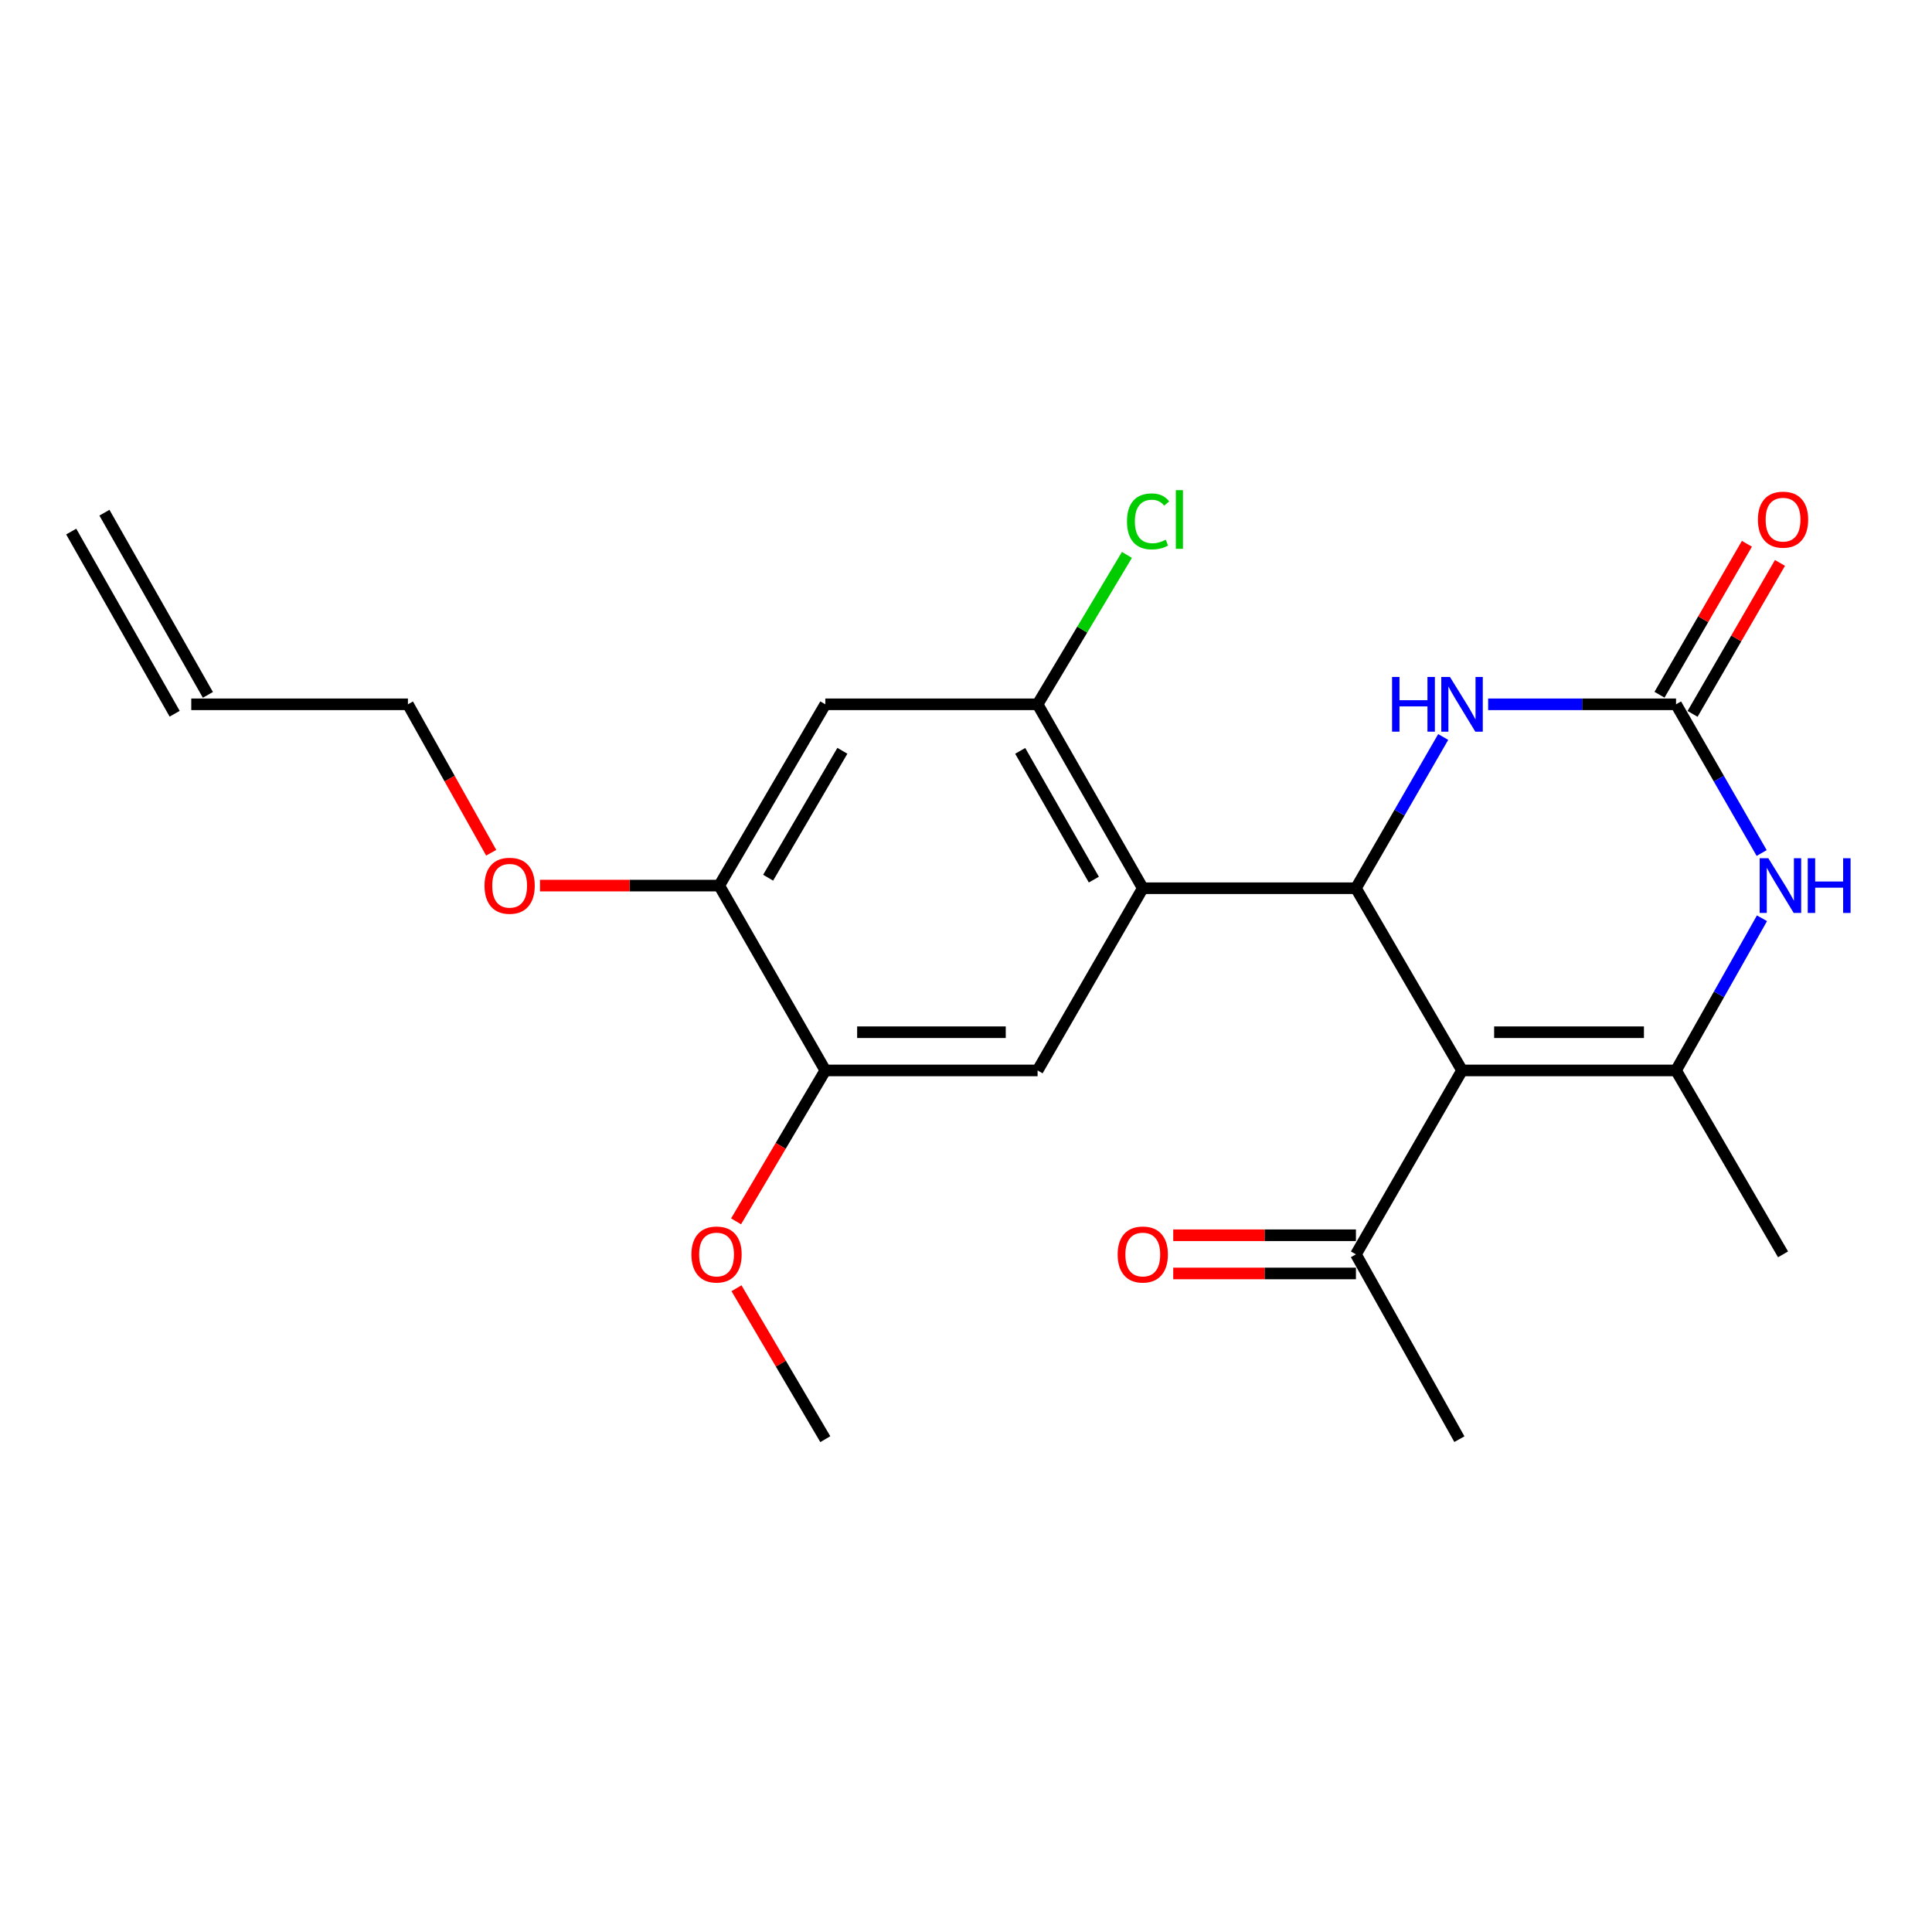<?xml version='1.0' encoding='iso-8859-1'?>
<svg version='1.1' baseProfile='full'
              xmlns='http://www.w3.org/2000/svg'
                      xmlns:rdkit='http://www.rdkit.org/xml'
                      xmlns:xlink='http://www.w3.org/1999/xlink'
                  xml:space='preserve'
width='1000px' height='1000px' viewBox='0 0 1000 1000'>
<!-- END OF HEADER -->
<rect style='opacity:1.0;fill:#FFFFFF;stroke:none' width='1000' height='1000' x='0' y='0'> </rect>
<path class='bond-0' d='M 756.75,554.054 L 701.829,459.746' style='fill:none;fill-rule:evenodd;stroke:#000000;stroke-width:6px;stroke-linecap:butt;stroke-linejoin:miter;stroke-opacity:1' />
<path class='bond-1' d='M 756.75,554.054 L 867.516,554.054' style='fill:none;fill-rule:evenodd;stroke:#000000;stroke-width:6px;stroke-linecap:butt;stroke-linejoin:miter;stroke-opacity:1' />
<path class='bond-1' d='M 773.365,534.278 L 850.901,534.278' style='fill:none;fill-rule:evenodd;stroke:#000000;stroke-width:6px;stroke-linecap:butt;stroke-linejoin:miter;stroke-opacity:1' />
<path class='bond-9' d='M 756.75,554.054 L 701.829,649.251' style='fill:none;fill-rule:evenodd;stroke:#000000;stroke-width:6px;stroke-linecap:butt;stroke-linejoin:miter;stroke-opacity:1' />
<path class='bond-2' d='M 701.829,459.746 L 591.503,459.746' style='fill:none;fill-rule:evenodd;stroke:#000000;stroke-width:6px;stroke-linecap:butt;stroke-linejoin:miter;stroke-opacity:1' />
<path class='bond-5' d='M 701.829,459.746 L 724.412,420.601' style='fill:none;fill-rule:evenodd;stroke:#000000;stroke-width:6px;stroke-linecap:butt;stroke-linejoin:miter;stroke-opacity:1' />
<path class='bond-5' d='M 724.412,420.601 L 746.996,381.456' style='fill:none;fill-rule:evenodd;stroke:#0000FF;stroke-width:6px;stroke-linecap:butt;stroke-linejoin:miter;stroke-opacity:1' />
<path class='bond-4' d='M 867.516,554.054 L 889.757,514.672' style='fill:none;fill-rule:evenodd;stroke:#000000;stroke-width:6px;stroke-linecap:butt;stroke-linejoin:miter;stroke-opacity:1' />
<path class='bond-4' d='M 889.757,514.672 L 911.998,475.29' style='fill:none;fill-rule:evenodd;stroke:#0000FF;stroke-width:6px;stroke-linecap:butt;stroke-linejoin:miter;stroke-opacity:1' />
<path class='bond-17' d='M 867.516,554.054 L 922.898,649.251' style='fill:none;fill-rule:evenodd;stroke:#000000;stroke-width:6px;stroke-linecap:butt;stroke-linejoin:miter;stroke-opacity:1' />
<path class='bond-6' d='M 591.503,459.746 L 537.054,364.548' style='fill:none;fill-rule:evenodd;stroke:#000000;stroke-width:6px;stroke-linecap:butt;stroke-linejoin:miter;stroke-opacity:1' />
<path class='bond-6' d='M 566.17,455.284 L 528.055,388.646' style='fill:none;fill-rule:evenodd;stroke:#000000;stroke-width:6px;stroke-linecap:butt;stroke-linejoin:miter;stroke-opacity:1' />
<path class='bond-7' d='M 591.503,459.746 L 537.054,554.054' style='fill:none;fill-rule:evenodd;stroke:#000000;stroke-width:6px;stroke-linecap:butt;stroke-linejoin:miter;stroke-opacity:1' />
<path class='bond-3' d='M 867.516,364.548 L 889.675,403.032' style='fill:none;fill-rule:evenodd;stroke:#000000;stroke-width:6px;stroke-linecap:butt;stroke-linejoin:miter;stroke-opacity:1' />
<path class='bond-3' d='M 889.675,403.032 L 911.835,441.517' style='fill:none;fill-rule:evenodd;stroke:#0000FF;stroke-width:6px;stroke-linecap:butt;stroke-linejoin:miter;stroke-opacity:1' />
<path class='bond-12' d='M 876.073,369.503 L 898.691,330.435' style='fill:none;fill-rule:evenodd;stroke:#000000;stroke-width:6px;stroke-linecap:butt;stroke-linejoin:miter;stroke-opacity:1' />
<path class='bond-12' d='M 898.691,330.435 L 921.31,291.367' style='fill:none;fill-rule:evenodd;stroke:#FF0000;stroke-width:6px;stroke-linecap:butt;stroke-linejoin:miter;stroke-opacity:1' />
<path class='bond-12' d='M 858.958,359.594 L 881.577,320.526' style='fill:none;fill-rule:evenodd;stroke:#000000;stroke-width:6px;stroke-linecap:butt;stroke-linejoin:miter;stroke-opacity:1' />
<path class='bond-12' d='M 881.577,320.526 L 904.196,281.458' style='fill:none;fill-rule:evenodd;stroke:#FF0000;stroke-width:6px;stroke-linecap:butt;stroke-linejoin:miter;stroke-opacity:1' />
<path class='bond-23' d='M 867.516,364.548 L 818.887,364.548' style='fill:none;fill-rule:evenodd;stroke:#000000;stroke-width:6px;stroke-linecap:butt;stroke-linejoin:miter;stroke-opacity:1' />
<path class='bond-23' d='M 818.887,364.548 L 770.259,364.548' style='fill:none;fill-rule:evenodd;stroke:#0000FF;stroke-width:6px;stroke-linecap:butt;stroke-linejoin:miter;stroke-opacity:1' />
<path class='bond-8' d='M 537.054,364.548 L 427.179,364.548' style='fill:none;fill-rule:evenodd;stroke:#000000;stroke-width:6px;stroke-linecap:butt;stroke-linejoin:miter;stroke-opacity:1' />
<path class='bond-15' d='M 537.054,364.548 L 560.173,325.882' style='fill:none;fill-rule:evenodd;stroke:#000000;stroke-width:6px;stroke-linecap:butt;stroke-linejoin:miter;stroke-opacity:1' />
<path class='bond-15' d='M 560.173,325.882 L 583.292,287.216' style='fill:none;fill-rule:evenodd;stroke:#00CC00;stroke-width:6px;stroke-linecap:butt;stroke-linejoin:miter;stroke-opacity:1' />
<path class='bond-10' d='M 537.054,554.054 L 427.179,554.054' style='fill:none;fill-rule:evenodd;stroke:#000000;stroke-width:6px;stroke-linecap:butt;stroke-linejoin:miter;stroke-opacity:1' />
<path class='bond-10' d='M 520.573,534.278 L 443.66,534.278' style='fill:none;fill-rule:evenodd;stroke:#000000;stroke-width:6px;stroke-linecap:butt;stroke-linejoin:miter;stroke-opacity:1' />
<path class='bond-24' d='M 427.179,364.548 L 372.279,458.384' style='fill:none;fill-rule:evenodd;stroke:#000000;stroke-width:6px;stroke-linecap:butt;stroke-linejoin:miter;stroke-opacity:1' />
<path class='bond-24' d='M 436.013,388.61 L 397.583,454.295' style='fill:none;fill-rule:evenodd;stroke:#000000;stroke-width:6px;stroke-linecap:butt;stroke-linejoin:miter;stroke-opacity:1' />
<path class='bond-13' d='M 701.829,639.363 L 654.545,639.363' style='fill:none;fill-rule:evenodd;stroke:#000000;stroke-width:6px;stroke-linecap:butt;stroke-linejoin:miter;stroke-opacity:1' />
<path class='bond-13' d='M 654.545,639.363 L 607.261,639.363' style='fill:none;fill-rule:evenodd;stroke:#FF0000;stroke-width:6px;stroke-linecap:butt;stroke-linejoin:miter;stroke-opacity:1' />
<path class='bond-13' d='M 701.829,659.139 L 654.545,659.139' style='fill:none;fill-rule:evenodd;stroke:#000000;stroke-width:6px;stroke-linecap:butt;stroke-linejoin:miter;stroke-opacity:1' />
<path class='bond-13' d='M 654.545,659.139 L 607.261,659.139' style='fill:none;fill-rule:evenodd;stroke:#FF0000;stroke-width:6px;stroke-linecap:butt;stroke-linejoin:miter;stroke-opacity:1' />
<path class='bond-21' d='M 701.829,649.251 L 755.377,744.91' style='fill:none;fill-rule:evenodd;stroke:#000000;stroke-width:6px;stroke-linecap:butt;stroke-linejoin:miter;stroke-opacity:1' />
<path class='bond-11' d='M 427.179,554.054 L 372.279,458.384' style='fill:none;fill-rule:evenodd;stroke:#000000;stroke-width:6px;stroke-linecap:butt;stroke-linejoin:miter;stroke-opacity:1' />
<path class='bond-19' d='M 427.179,554.054 L 404.083,593.11' style='fill:none;fill-rule:evenodd;stroke:#000000;stroke-width:6px;stroke-linecap:butt;stroke-linejoin:miter;stroke-opacity:1' />
<path class='bond-19' d='M 404.083,593.11 L 380.987,632.166' style='fill:none;fill-rule:evenodd;stroke:#FF0000;stroke-width:6px;stroke-linecap:butt;stroke-linejoin:miter;stroke-opacity:1' />
<path class='bond-18' d='M 372.279,458.384 L 325.89,458.384' style='fill:none;fill-rule:evenodd;stroke:#000000;stroke-width:6px;stroke-linecap:butt;stroke-linejoin:miter;stroke-opacity:1' />
<path class='bond-18' d='M 325.89,458.384 L 279.501,458.384' style='fill:none;fill-rule:evenodd;stroke:#FF0000;stroke-width:6px;stroke-linecap:butt;stroke-linejoin:miter;stroke-opacity:1' />
<path class='bond-14' d='M 99.002,364.548 L 211.141,364.548' style='fill:none;fill-rule:evenodd;stroke:#000000;stroke-width:6px;stroke-linecap:butt;stroke-linejoin:miter;stroke-opacity:1' />
<path class='bond-16' d='M 107.601,359.666 L 54.053,265.369' style='fill:none;fill-rule:evenodd;stroke:#000000;stroke-width:6px;stroke-linecap:butt;stroke-linejoin:miter;stroke-opacity:1' />
<path class='bond-16' d='M 90.404,369.431 L 36.856,275.134' style='fill:none;fill-rule:evenodd;stroke:#000000;stroke-width:6px;stroke-linecap:butt;stroke-linejoin:miter;stroke-opacity:1' />
<path class='bond-20' d='M 254.245,441.374 L 232.693,402.961' style='fill:none;fill-rule:evenodd;stroke:#FF0000;stroke-width:6px;stroke-linecap:butt;stroke-linejoin:miter;stroke-opacity:1' />
<path class='bond-20' d='M 232.693,402.961 L 211.141,364.548' style='fill:none;fill-rule:evenodd;stroke:#000000;stroke-width:6px;stroke-linecap:butt;stroke-linejoin:miter;stroke-opacity:1' />
<path class='bond-22' d='M 381.203,666.786 L 404.191,705.848' style='fill:none;fill-rule:evenodd;stroke:#FF0000;stroke-width:6px;stroke-linecap:butt;stroke-linejoin:miter;stroke-opacity:1' />
<path class='bond-22' d='M 404.191,705.848 L 427.179,744.91' style='fill:none;fill-rule:evenodd;stroke:#000000;stroke-width:6px;stroke-linecap:butt;stroke-linejoin:miter;stroke-opacity:1' />
<path  class='atom-5' d='M 915.287 444.224
L 924.567 459.224
Q 925.487 460.704, 926.967 463.384
Q 928.447 466.064, 928.527 466.224
L 928.527 444.224
L 932.287 444.224
L 932.287 472.544
L 928.407 472.544
L 918.447 456.144
Q 917.287 454.224, 916.047 452.024
Q 914.847 449.824, 914.487 449.144
L 914.487 472.544
L 910.807 472.544
L 910.807 444.224
L 915.287 444.224
' fill='#0000FF'/>
<path  class='atom-5' d='M 935.687 444.224
L 939.527 444.224
L 939.527 456.264
L 954.007 456.264
L 954.007 444.224
L 957.847 444.224
L 957.847 472.544
L 954.007 472.544
L 954.007 459.464
L 939.527 459.464
L 939.527 472.544
L 935.687 472.544
L 935.687 444.224
' fill='#0000FF'/>
<path  class='atom-6' d='M 720.53 350.388
L 724.37 350.388
L 724.37 362.428
L 738.85 362.428
L 738.85 350.388
L 742.69 350.388
L 742.69 378.708
L 738.85 378.708
L 738.85 365.628
L 724.37 365.628
L 724.37 378.708
L 720.53 378.708
L 720.53 350.388
' fill='#0000FF'/>
<path  class='atom-6' d='M 750.49 350.388
L 759.77 365.388
Q 760.69 366.868, 762.17 369.548
Q 763.65 372.228, 763.73 372.388
L 763.73 350.388
L 767.49 350.388
L 767.49 378.708
L 763.61 378.708
L 753.65 362.308
Q 752.49 360.388, 751.25 358.188
Q 750.05 355.988, 749.69 355.308
L 749.69 378.708
L 746.01 378.708
L 746.01 350.388
L 750.49 350.388
' fill='#0000FF'/>
<path  class='atom-13' d='M 909.898 268.969
Q 909.898 262.169, 913.258 258.369
Q 916.618 254.569, 922.898 254.569
Q 929.178 254.569, 932.538 258.369
Q 935.898 262.169, 935.898 268.969
Q 935.898 275.849, 932.498 279.769
Q 929.098 283.649, 922.898 283.649
Q 916.658 283.649, 913.258 279.769
Q 909.898 275.889, 909.898 268.969
M 922.898 280.449
Q 927.218 280.449, 929.538 277.569
Q 931.898 274.649, 931.898 268.969
Q 931.898 263.409, 929.538 260.609
Q 927.218 257.769, 922.898 257.769
Q 918.578 257.769, 916.218 260.569
Q 913.898 263.369, 913.898 268.969
Q 913.898 274.689, 916.218 277.569
Q 918.578 280.449, 922.898 280.449
' fill='#FF0000'/>
<path  class='atom-14' d='M 578.503 649.331
Q 578.503 642.531, 581.863 638.731
Q 585.223 634.931, 591.503 634.931
Q 597.783 634.931, 601.143 638.731
Q 604.503 642.531, 604.503 649.331
Q 604.503 656.211, 601.103 660.131
Q 597.703 664.011, 591.503 664.011
Q 585.263 664.011, 581.863 660.131
Q 578.503 656.251, 578.503 649.331
M 591.503 660.811
Q 595.823 660.811, 598.143 657.931
Q 600.503 655.011, 600.503 649.331
Q 600.503 643.771, 598.143 640.971
Q 595.823 638.131, 591.503 638.131
Q 587.183 638.131, 584.823 640.931
Q 582.503 643.731, 582.503 649.331
Q 582.503 655.051, 584.823 657.931
Q 587.183 660.811, 591.503 660.811
' fill='#FF0000'/>
<path  class='atom-16' d='M 583.33 269.869
Q 583.33 262.829, 586.61 259.149
Q 589.93 255.429, 596.21 255.429
Q 602.05 255.429, 605.17 259.549
L 602.53 261.709
Q 600.25 258.709, 596.21 258.709
Q 591.93 258.709, 589.65 261.589
Q 587.41 264.429, 587.41 269.869
Q 587.41 275.469, 589.73 278.349
Q 592.09 281.229, 596.65 281.229
Q 599.77 281.229, 603.41 279.349
L 604.53 282.349
Q 603.05 283.309, 600.81 283.869
Q 598.57 284.429, 596.09 284.429
Q 589.93 284.429, 586.61 280.669
Q 583.33 276.909, 583.33 269.869
' fill='#00CC00'/>
<path  class='atom-16' d='M 608.61 253.709
L 612.29 253.709
L 612.29 284.069
L 608.61 284.069
L 608.61 253.709
' fill='#00CC00'/>
<path  class='atom-19' d='M 250.788 458.464
Q 250.788 451.664, 254.148 447.864
Q 257.508 444.064, 263.788 444.064
Q 270.068 444.064, 273.428 447.864
Q 276.788 451.664, 276.788 458.464
Q 276.788 465.344, 273.388 469.264
Q 269.988 473.144, 263.788 473.144
Q 257.548 473.144, 254.148 469.264
Q 250.788 465.384, 250.788 458.464
M 263.788 469.944
Q 268.108 469.944, 270.428 467.064
Q 272.788 464.144, 272.788 458.464
Q 272.788 452.904, 270.428 450.104
Q 268.108 447.264, 263.788 447.264
Q 259.468 447.264, 257.108 450.064
Q 254.788 452.864, 254.788 458.464
Q 254.788 464.184, 257.108 467.064
Q 259.468 469.944, 263.788 469.944
' fill='#FF0000'/>
<path  class='atom-20' d='M 357.884 649.331
Q 357.884 642.531, 361.244 638.731
Q 364.604 634.931, 370.884 634.931
Q 377.164 634.931, 380.524 638.731
Q 383.884 642.531, 383.884 649.331
Q 383.884 656.211, 380.484 660.131
Q 377.084 664.011, 370.884 664.011
Q 364.644 664.011, 361.244 660.131
Q 357.884 656.251, 357.884 649.331
M 370.884 660.811
Q 375.204 660.811, 377.524 657.931
Q 379.884 655.011, 379.884 649.331
Q 379.884 643.771, 377.524 640.971
Q 375.204 638.131, 370.884 638.131
Q 366.564 638.131, 364.204 640.931
Q 361.884 643.731, 361.884 649.331
Q 361.884 655.051, 364.204 657.931
Q 366.564 660.811, 370.884 660.811
' fill='#FF0000'/>
</svg>

